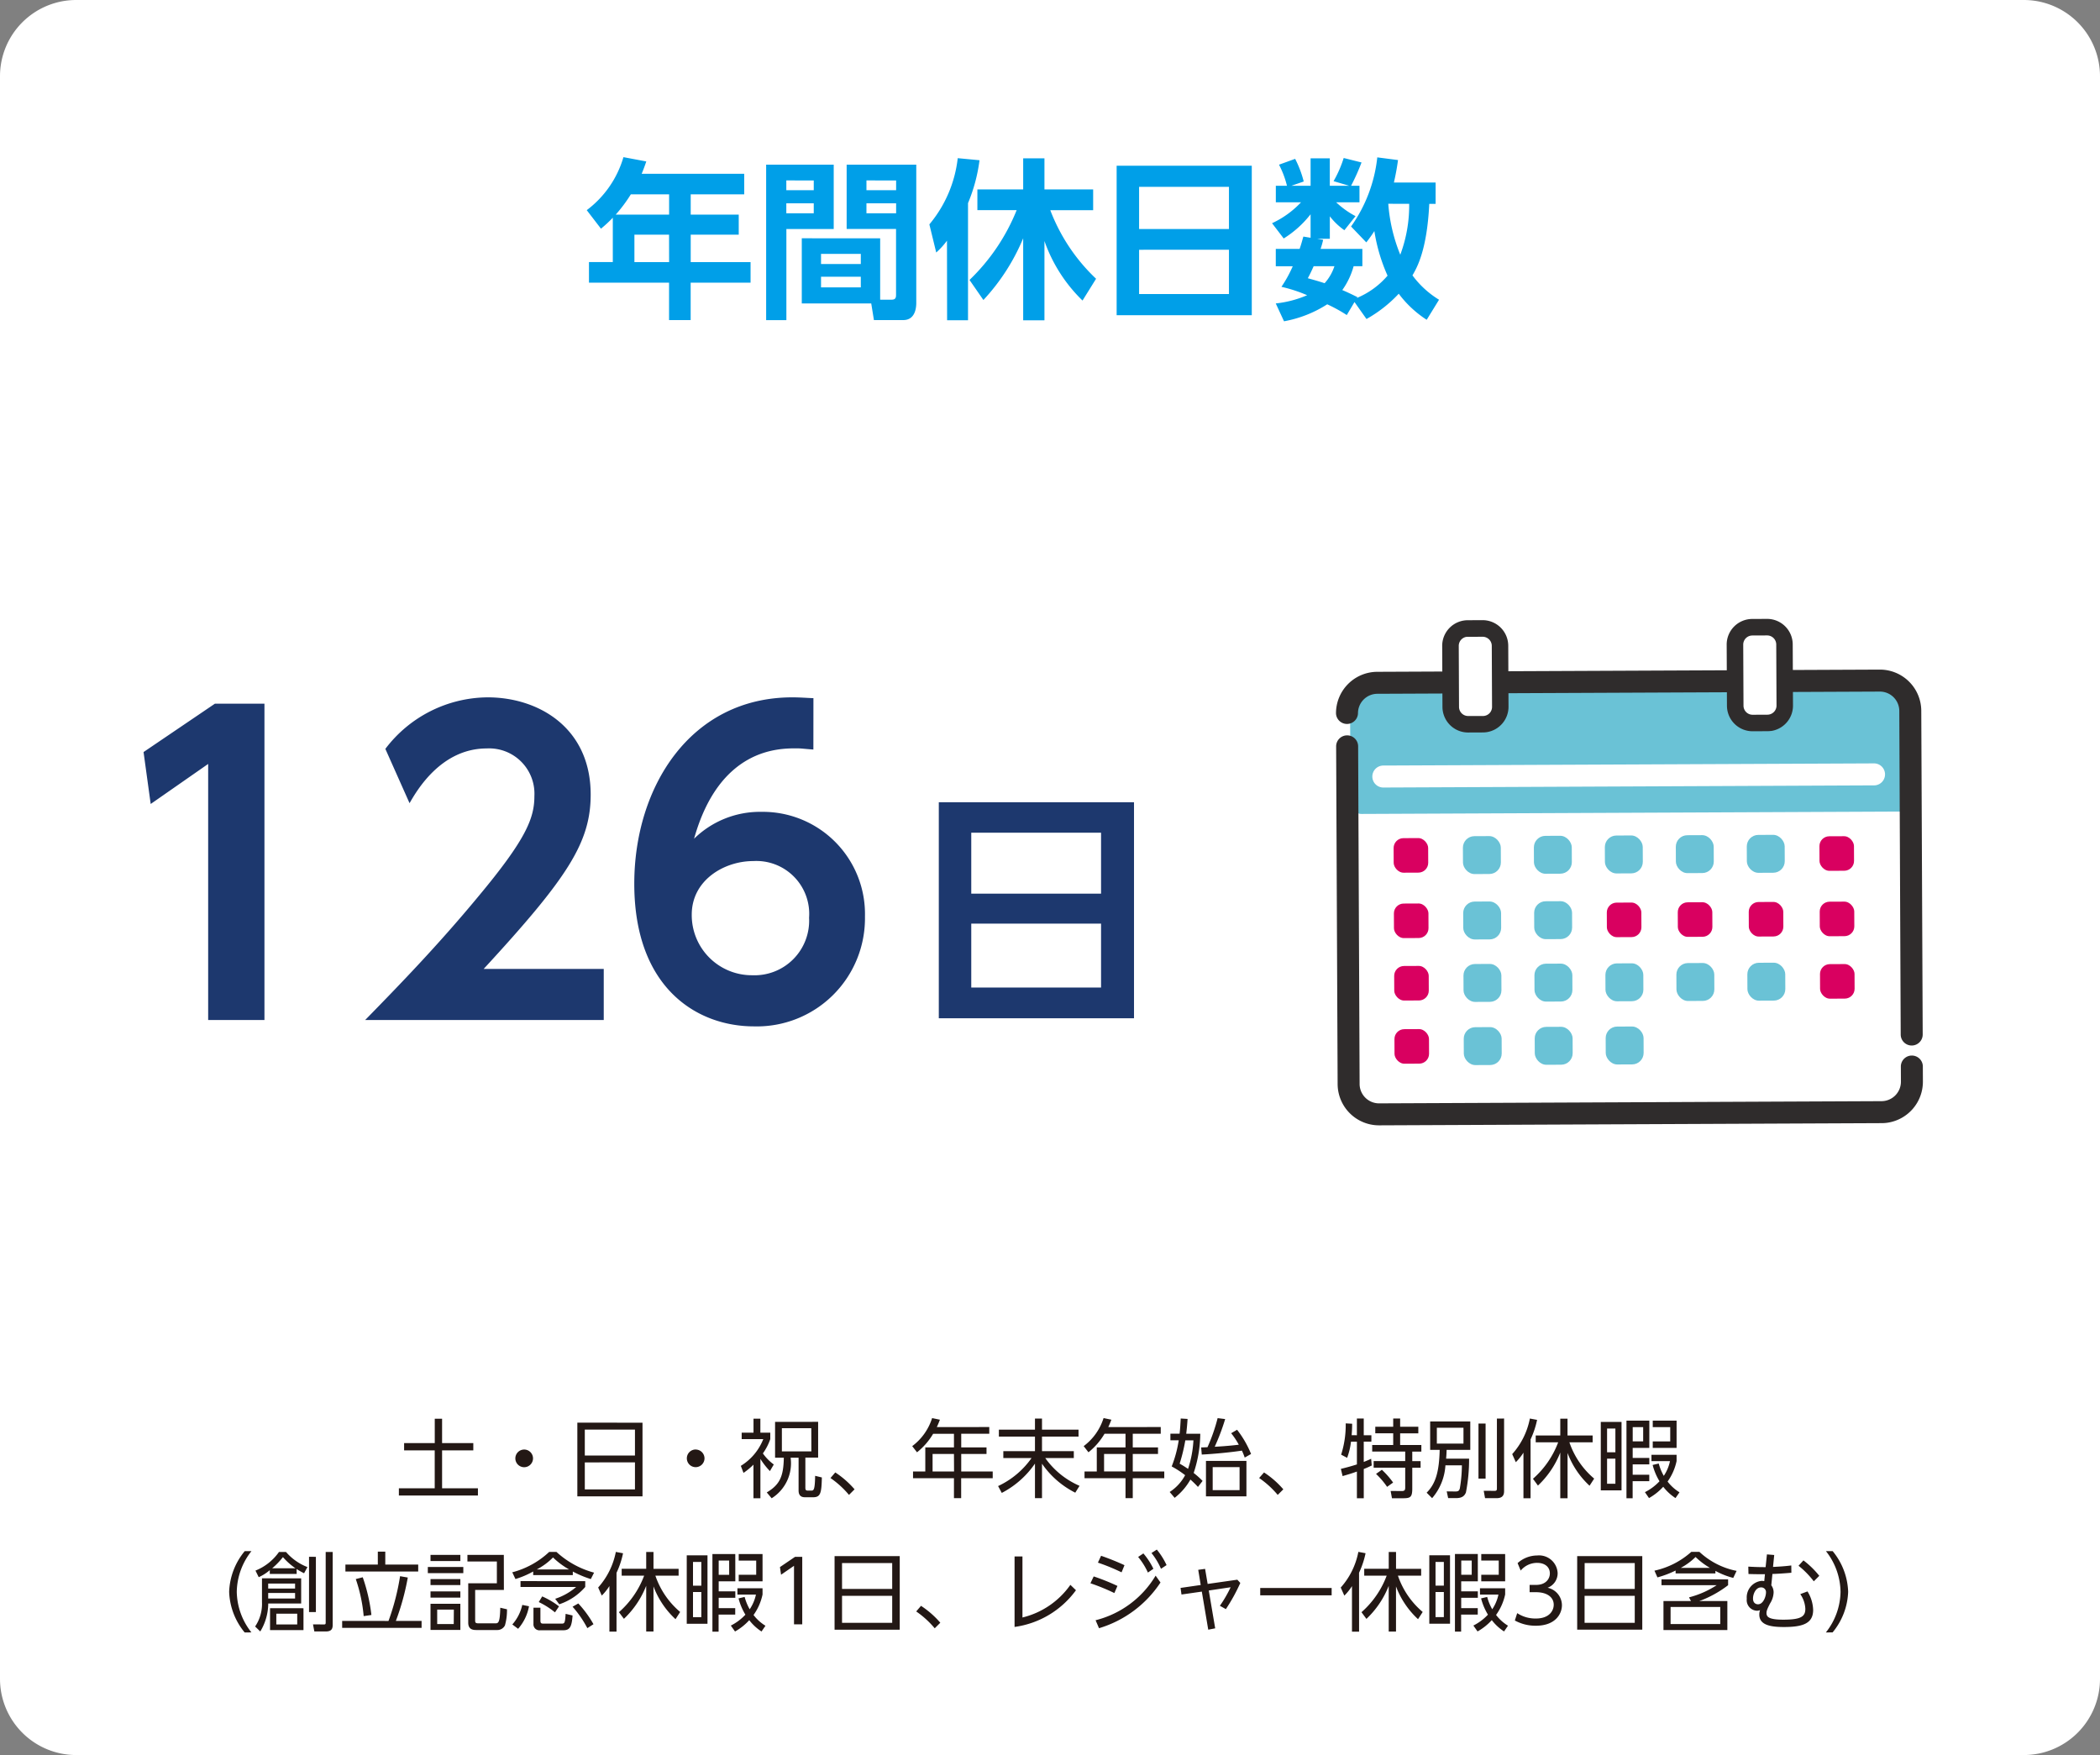 <svg xmlns="http://www.w3.org/2000/svg" width="156.206" height="130.529" viewBox="0 0 156.206 130.529">
  <rect x="0" y="0" width="156.206" height="130.529" fill="#808080" stroke="none"/>
  <g id="グループ_665" data-name="グループ 665" transform="translate(-240.552 -1862.455)">
    <g id="グループ_649" data-name="グループ 649">
      <path id="パス_7100" data-name="パス 7100" d="M5.669,0H150.537a5.669,5.669,0,0,1,5.669,5.669V124.86a5.669,5.669,0,0,1-5.669,5.669H5.669A5.669,5.669,0,0,1,0,124.86V5.669A5.669,5.669,0,0,1,5.669,0Z" transform="translate(240.552 1862.455)" fill="#fff"/>
      <path id="パス_7101" data-name="パス 7101" d="M-27.6-9.72c.166-.4.23-.587.344-.918l-1.7-.319a7.568,7.568,0,0,1-2.73,3.942l1.059,1.378a9.669,9.669,0,0,0,.88-.816v3.3H-31.52V-1.62h5.957V1.161h1.607V-1.62H-19.5V-3.151h-4.452V-5.192h3.572V-6.684h-3.572V-8.189h3.98V-9.72Zm2.041,1.531v1.505H-29.53a10.88,10.88,0,0,0,1.123-1.505Zm0,5.039H-28.14V-5.192h2.577Zm15.7-1.773H-15.69V-.077h5.166l.2,1.237h2.181c.842,0,.969-.816.969-1.276V-10.4h-5.179v4.783h3.674V-.727c0,.179-.013.37-.319.37H-9.86Zm1.186-4.3V-8.5h-2.207v-.727Zm0,1.7v.74h-2.207v-.74ZM-11.3-3.763v.753h-2.959v-.753Zm0,1.7v.791h-2.959v-.791Zm-7.041,3.227h1.505V-5.613h3.521V-10.4h-5.026ZM-14.8-9.223V-8.5h-2.041v-.727Zm0,1.7v.74h-2.041v-.74ZM-2.181-.332A15.383,15.383,0,0,0,.778-4.924v6.1H2.36V-4.72A11.45,11.45,0,0,0,5.192-.293L6.2-1.913a13.753,13.753,0,0,1-3.406-5.1H5.983V-8.559H2.36v-2.309H.778v2.309H-2.628v1.543H.293A14.9,14.9,0,0,1-3.214-1.824Zm-2.7,1.505h1.556V-7.539a12.272,12.272,0,0,0,.855-3.189l-1.62-.153A9.276,9.276,0,0,1-6.2-5.957l.51,2.092a5.718,5.718,0,0,0,.8-.88ZM7.73-10.32V.8H17.782V-10.32ZM9.4-8.751h6.684v3.138H9.4Zm6.684,4.681V-.778H9.4V-4.069Zm12.271-5c.191-.855.242-1.237.306-1.671l-1.543-.2A10.874,10.874,0,0,1,25.167-5.8L26.3-4.618a9.54,9.54,0,0,0,.6-.842,12.957,12.957,0,0,0,.982,3.317A6.074,6.074,0,0,1,25.6-.485l.038-.064c-.408-.2-.727-.357-1.123-.523a5.616,5.616,0,0,0,.842-1.773h.651V-4.133H22.9a6.306,6.306,0,0,0,.191-.676l-.434-.077h.931V-6.557A4.976,4.976,0,0,0,24.67-5.523L25.5-6.569A6.584,6.584,0,0,1,24.058-7.6h1.735V-8.827h-.625a16.069,16.069,0,0,0,.778-1.735l-1.327-.332a8.505,8.505,0,0,1-.753,1.722l1.161.344H23.586v-2.041H22.157v2.041H20.728l.918-.319a7.959,7.959,0,0,0-.638-1.684l-1.2.434A6.986,6.986,0,0,1,20.4-8.827h-.829V-7.6h1.875a7,7,0,0,1-2.156,1.556l.867,1.135a7.732,7.732,0,0,0,2-1.8v1.748l-.536-.089c-.077.242-.14.523-.281.918H19.568v1.288H20.83a9.321,9.321,0,0,1-.842,1.531A10.84,10.84,0,0,1,21.9-.689a8.007,8.007,0,0,1-2.334.612L20.18,1.25A8.834,8.834,0,0,0,23.394-.013a11.164,11.164,0,0,1,1.454.8l.574-.969.893,1.263A9.848,9.848,0,0,0,28.714-.8a8.031,8.031,0,0,0,2.079,1.939l.918-1.492a6.964,6.964,0,0,1-1.977-1.811c.332-.574,1.084-1.862,1.25-5.319h.472V-9.069Zm1.135,1.582A10.451,10.451,0,0,1,28.828-3.7a12.492,12.492,0,0,1-.893-3.789ZM23.93-2.845A3.523,3.523,0,0,1,23.2-1.582c-.51-.166-.842-.255-1.25-.37.14-.255.268-.523.434-.893Z" transform="translate(315.882 1885.1)" fill="#009fe8"/>
      <path id="パス_7103" data-name="パス 7103" d="M-7.26-14.906V1.161H7.26V-14.906Zm2.414,2.266H4.809v4.533H-4.846ZM4.809-5.878v4.754H-4.846V-5.878Z" transform="translate(317.644 1937.026)" fill="#1d386e"/>
      <path id="パス_7102" data-name="パス 7102" d="M-25.622-19.931l.531,3.862,4.275-2.978V0h4.187V-23.528h-3.686ZM-.324-3.8c6.251-6.781,7.961-9.405,7.961-12.973C7.636-21.73,3.774-24-.029-24a9.623,9.623,0,0,0-7.607,3.833l1.8,4.039C-5.278-17.1-3.479-20.2-.088-20.2A3.37,3.37,0,0,1,3.45-16.659c0,1.651-.619,3.214-4.187,7.489C-3.715-5.573-6.545-2.654-9.14,0H8.609V-3.8ZM24.206-23.941c-.265,0-.943-.059-1.563-.059C15.037-24,10.88-17.307,10.88-10.143c0,7.754,4.658,10.614,8.9,10.614A8.04,8.04,0,0,0,28.039-7.7a7.6,7.6,0,0,0-7.7-7.784,7,7,0,0,0-5.012,2c1.887-6.722,6.28-6.722,7.607-6.722.383,0,.472.029,1.268.088ZM23.882-7.607a4.06,4.06,0,0,1-4.216,4.275,4.469,4.469,0,0,1-4.511-4.511c0-2.565,2.418-3.98,4.57-3.98A3.931,3.931,0,0,1,23.882-7.607Z" transform="translate(276.852 1938.319)" fill="#1d386e"/>
      <path id="パス_7104" data-name="パス 7104" d="M-44.92-5.37v1.811H-47.2v.542h2.277V-.2h-2.666V.338h5.88V-.2h-2.666V-3.017h2.322v-.542h-2.322V-5.37Zm6.652,2.29a.656.656,0,0,0-.657.657.656.656,0,0,0,.657.657.66.66,0,0,0,.657-.657A.66.66,0,0,0-38.268-3.081Zm3.954-2V.4h4.847V-5.077Zm.555.517h3.731v1.926h-3.731Zm3.731,2.436V-.115h-3.731V-2.124Zm4.516-.957a.656.656,0,0,0-.657.657.656.656,0,0,0,.657.657.66.66,0,0,0,.657-.657A.66.66,0,0,0-25.512-3.081Zm4.815.7a5.408,5.408,0,0,0,.708.906l.287-.491a3.581,3.581,0,0,1-.81-.823,4.2,4.2,0,0,0,.549-1.065v-.478H-20.7v-1.04h-.51v1.04h-.88v.478h1.607a4.087,4.087,0,0,1-1.671,1.99l.2.523a5.146,5.146,0,0,0,.74-.612v2.5h.517Zm1.091-2.755v2.666h.651c-.026,1.39-.293,2-1.269,2.583l.364.434a3.073,3.073,0,0,0,1.41-3.017h.593V-.032c0,.5.357.5.5.5h.587c.555,0,.619-.338.644-1.473l-.5-.121c-.019,1.1-.115,1.1-.306,1.1h-.242c-.172,0-.179-.1-.179-.236v-2.22h.95V-5.141Zm2.7,2.194H-19.1V-4.669h2.188Zm1.422,1.984A6.854,6.854,0,0,1-14.108.293l.415-.415a6.819,6.819,0,0,0-1.435-1.256Zm7.909-3.789c.128-.274.166-.383.23-.549l-.58-.121a4.165,4.165,0,0,1-1.48,2.086l.357.459a5.032,5.032,0,0,0,1.2-1.378H-6.3V-3.24H-8.432v1.792h-.912v.5H-6.3V.536h.536V-.95h2.347v-.5H-5.759v-1.3h1.881V-3.24H-5.759V-4.254h2.086v-.5Zm1.282,3.3H-7.89v-1.3H-6.3ZM-2.959-4.56v.517H-.274v1.084H-2.628v.51h2.1A6.275,6.275,0,0,1-3.017-.364l.274.51A6.8,6.8,0,0,0-.274-2.035V.536H.249V-2.028A6.608,6.608,0,0,0,2.723.128l.319-.51A6.065,6.065,0,0,1,.491-2.449H2.615v-.51H.249V-4.044H2.966V-4.56H.249v-.823H-.274v.823Zm8.138-.191c.128-.274.166-.383.23-.549l-.58-.121a4.165,4.165,0,0,1-1.48,2.086l.357.459A5.032,5.032,0,0,0,4.9-4.254H6.461V-3.24H4.324v1.792H3.412v.5H6.461V.536H7V-.95H9.344v-.5H7v-1.3H8.878V-3.24H7V-4.254H9.082v-.5Zm1.282,3.3H4.866v-1.3H6.461Zm4.516-2.806c.045-.383.07-.644.1-1.1l-.51-.032c-.026.5-.038.708-.083,1.129H9.8v.491h.619a8.987,8.987,0,0,1-.523,1.945,7.007,7.007,0,0,1,1,.651A3.428,3.428,0,0,1,9.746.077l.37.434A4.558,4.558,0,0,0,11.289-.848,7.3,7.3,0,0,1,11.85-.3l.344-.446a6.233,6.233,0,0,0-.663-.593,9.415,9.415,0,0,0,.491-2.915Zm.536.491a8.056,8.056,0,0,1-.4,2.124c-.21-.14-.344-.23-.625-.389a12.85,12.85,0,0,0,.421-1.735Zm3.942,1.531h-3.01V.4h3.01Zm-.51,2.175h-2V-1.773h2Zm-.625-4.235a5.784,5.784,0,0,1,.568.855c-.8.1-1.665.147-1.792.153a16.553,16.553,0,0,0,.778-2.06l-.561-.07a13.333,13.333,0,0,1-.753,2.162c-.255.013-.287.013-.472.019l.045.529c1.008-.051,2.251-.179,2.985-.293a4.663,4.663,0,0,1,.21.517l.472-.268a7.43,7.43,0,0,0-1.04-1.8ZM16.4-.963A6.854,6.854,0,0,1,17.782.293L18.2-.121a6.819,6.819,0,0,0-1.435-1.256ZM23.28-4.146A8.439,8.439,0,0,0,23.318-5l-.478-.026A7.272,7.272,0,0,1,22.5-2.7l.446.236a5.123,5.123,0,0,0,.287-1.2h.44v1.69c-.223.07-.561.179-1.193.332l.128.536c.281-.083.612-.172,1.065-.338V.542h.51V-1.633c.281-.108.434-.185.593-.261l-.045-.5c-.134.064-.23.108-.549.236V-3.667h.568v-.478h-.568V-5.389h-.51v1.244Zm3.093-1.244v.612H25.04v.491h1.333v.867H24.81v.491h2.456v.708H24.919v.491h2.347V-.274c0,.21-.038.281-.268.281L26.181,0l.1.542h.81c.549,0,.7-.064.7-.721v-1.55h.619V-2.22h-.619v-.708h.676v-.491H26.889v-.867h1.352v-.491H26.889v-.612ZM26.366-.625a6.173,6.173,0,0,0-.836-.95l-.434.306a6.018,6.018,0,0,1,.823.963ZM30.308-2.4c.026-.293.032-.472.038-.657h1.76V-5.166H29.122v2.111h.708C29.791-1.4,29.517-.523,28.86.128l.408.408a4.11,4.11,0,0,0,.989-2.443h1.225a10.536,10.536,0,0,1-.153,1.716c-.051.179-.115.23-.332.23L30.353.032l.108.5h.587c.466,0,.631-.179.733-.415A12.709,12.709,0,0,0,32.017-2.4ZM31.6-3.521H29.619V-4.7H31.6Zm1.116-1.492V-.918h.529V-5.013Zm1.371-.37V-.23c0,.147,0,.223-.172.223l-.81-.006.1.549h.855c.376,0,.561-.153.561-.523v-5.4ZM37.139-.4A6.8,6.8,0,0,0,38.8-2.857v3.4h.542V-2.825A6.336,6.336,0,0,0,40.978-.389l.344-.529a6.1,6.1,0,0,1-1.843-2.7h1.728v-.51H39.339v-1.25H38.8v1.25H36.973v.51h1.671A6.768,6.768,0,0,1,36.769-.906ZM36.59-3.833a6.472,6.472,0,0,0,.485-1.454l-.536-.1a5.545,5.545,0,0,1-1.314,2.647l.268.6a3.97,3.97,0,0,0,.568-.708V.542h.529Zm6.767-1.3H41.814v5.09h1.543ZM42.9-2.876h-.619V-4.643H42.9Zm0,2.341h-.619V-2.4H42.9ZM45.424-5.23h-1.7V.542h.459V-.727h1.237v-.478H44.186v-.772h1.237v-.478H44.186V-3.2h1.237ZM45.4.529a4.237,4.237,0,0,0,1.059-.842,3.633,3.633,0,0,0,.912.842L47.669.1a3.227,3.227,0,0,1-.887-.8,4.065,4.065,0,0,0,.67-1.524v-.466H45.583v.472h1.378A3.1,3.1,0,0,1,46.5-1.123a3.871,3.871,0,0,1-.376-.918l-.453.108a4.463,4.463,0,0,0,.51,1.212,3.863,3.863,0,0,1-1.084.81Zm-.434-4.216h-.778V-4.745h.778ZM47.452-5.23H45.679v.485h1.3v1.059h-1.3V-3.2h1.773ZM-58.556,10.521A4.974,4.974,0,0,1-59.647,7.5a4.982,4.982,0,0,1,1.091-3.023h-.5A5.01,5.01,0,0,0-60.214,7.5a5.01,5.01,0,0,0,1.154,3.023Zm.784-4.024V8.269a2.987,2.987,0,0,1-.51,1.811l.383.37a4.043,4.043,0,0,0,.593-2.079h2.449V6.5Zm2.462.389v.37h-2v-.37Zm0,.7V8h-2V7.587Zm-1.862,1.135v1.626h2.487V8.722Zm2.9-3.827V9.009h.51V4.9ZM-55.15,9.13v.8h-1.556v-.8Zm-.045-3.323a5.192,5.192,0,0,0,.555.313l.249-.459a4.016,4.016,0,0,1-1.594-1.123h-.523a3.894,3.894,0,0,1-1.748,1.384l.242.491a3.374,3.374,0,0,0,.823-.523v.281h2Zm-1.818-.057a5.634,5.634,0,0,0,.8-.829,4.986,4.986,0,0,0,.931.829Zm3.98-1.212V9.8c0,.134-.064.128-.153.128l-.791-.006.1.529h.836c.421,0,.529-.172.529-.491V4.538Zm3.878-.026v.963h-2.411v.517h5.415V5.476H-48.6V4.513Zm-.478,4.713a12.874,12.874,0,0,0-.644-2.806l-.517.134a11.555,11.555,0,0,1,.587,2.755Zm-2.175.44v.517H-45.9V9.666h-1.913a18.312,18.312,0,0,0,.887-3.227l-.574-.1a17.61,17.61,0,0,1-.861,3.329Zm8.3.236h-1.231V8.824H-43.5Zm-1.728-5.147v.459h2.22V4.755Zm5.453,0H-42.49v.491H-40.3v1.62h-2.13V9.794c0,.549.4.549.651.549h1.5A.632.632,0,0,0-39.7,10a4.12,4.12,0,0,0,.153-1.2l-.5-.115c-.026,1.161-.153,1.161-.389,1.161h-1.218c-.242,0-.261-.064-.261-.217V7.364h2.137Zm-5.453,1.8V7h2.22V6.554Zm0,.918v.459h2.22V7.472Zm0,.918v1.945h2.22V8.391Zm-.2-2.736v.459h2.64V5.654Zm10.785.338a7.581,7.581,0,0,0,1.339.561l.242-.478a6.715,6.715,0,0,1-2.8-1.543h-.536A6.361,6.361,0,0,1-39.154,6.05l.236.5a6.43,6.43,0,0,0,1.32-.561V6.26h2.947Zm-2.685-.153a4.779,4.779,0,0,0,1.212-.893,5.835,5.835,0,0,0,1.2.893Zm-1.205.867V7.14H-34.4a4.567,4.567,0,0,1-1.563.88l.306.408A4.4,4.4,0,0,0-33.727,7.14V6.707Zm-.179,3.546a3.474,3.474,0,0,0,.81-1.677l-.5-.1a3.27,3.27,0,0,1-.74,1.454Zm1.142-1.569V9.889a.442.442,0,0,0,.5.472h1.709c.491,0,.638-.242.7-1.1l-.517-.121c-.045.708-.077.727-.319.727h-1.314c-.159,0-.242-.013-.242-.223V8.684Zm1.9-.1a5.928,5.928,0,0,0-1.25-.74l-.255.421a5.855,5.855,0,0,1,1.205.765Zm2.564,1.327a7.938,7.938,0,0,0-1.129-1.543l-.427.242a7.989,7.989,0,0,1,1.1,1.594Zm2.264-.4a6.8,6.8,0,0,0,1.658-2.456v3.4h.542V7.1a6.336,6.336,0,0,0,1.639,2.436L-26.666,9a6.1,6.1,0,0,1-1.843-2.7h1.728v-.51H-28.65V4.538h-.542v1.25h-1.824V6.3h1.671A6.768,6.768,0,0,1-31.22,9.016ZM-31.4,6.088a6.472,6.472,0,0,0,.485-1.454l-.536-.1a5.545,5.545,0,0,1-1.314,2.647l.268.6a3.97,3.97,0,0,0,.568-.708v3.387h.529Zm6.767-1.3h-1.543v5.09h1.543Zm-.459,2.258h-.619V5.278h.619Zm0,2.341h-.619V7.517h.619Zm2.526-4.694h-1.7v5.772h.459V9.194h1.237V8.716H-23.8V7.944h1.237V7.466H-23.8V6.72h1.237Zm-.019,5.759a4.237,4.237,0,0,0,1.059-.842,3.633,3.633,0,0,0,.912.842l.293-.427a3.227,3.227,0,0,1-.887-.8,4.065,4.065,0,0,0,.67-1.524V7.236h-1.869v.472h1.378A3.1,3.1,0,0,1-21.494,8.8a3.871,3.871,0,0,1-.376-.918l-.453.108a4.463,4.463,0,0,0,.51,1.212,3.863,3.863,0,0,1-1.084.81Zm-.434-4.216H-23.8V5.176h.778Zm2.481-1.543H-22.31v.485h1.3V6.235h-1.3V6.72h1.773Zm1.295.969.083.568.963-.663V9.921h.612V4.9h-.536Zm4.063-.816v5.472h4.847V4.844Zm.555.517h3.731V7.287h-3.731ZM-10.894,7.8V9.806h-3.731V7.8Zm1.786,1.161A6.854,6.854,0,0,1-7.73,10.215l.415-.415A6.819,6.819,0,0,0-8.751,8.544ZM-1.792,4.87v5.243a6.782,6.782,0,0,0,4.567-2.73l-.415-.4A6.109,6.109,0,0,1-1.205,9.411V4.87Zm8.177.651a18.406,18.406,0,0,0-1.741-.7l-.236.51a14.716,14.716,0,0,1,1.76.721ZM8.7,6.3A7.249,7.249,0,0,1,4.235,9.615l.255.593a8.341,8.341,0,0,0,4.573-3.4ZM7.4,4.908a5.127,5.127,0,0,1,.727,1.161l.408-.281a5.2,5.2,0,0,0-.746-1.142ZM5.861,7.064a16.116,16.116,0,0,0-1.767-.708l-.242.51a15.475,15.475,0,0,1,1.779.727ZM8.393,4.615A5.226,5.226,0,0,1,9.1,5.788l.415-.274A5.357,5.357,0,0,0,8.789,4.36Zm4.178,2.3L12.38,5.795l-.51.07.185,1.129-1.5.217.07.491,1.512-.217.478,2.832.517-.1-.478-2.813,1.626-.242a9.2,9.2,0,0,1-.8,1.378l.446.249A13.342,13.342,0,0,0,15,6.841L14.778,6.6Zm3.91.3v.549h5.313V7.217Zm7.9,2.3a6.8,6.8,0,0,0,1.658-2.456v3.4h.542V7.1a6.336,6.336,0,0,0,1.639,2.436L28.567,9a6.1,6.1,0,0,1-1.843-2.7h1.728v-.51H26.583V4.538h-.542v1.25H24.217V6.3h1.671a6.768,6.768,0,0,1-1.875,2.717Zm-.549-3.431a6.472,6.472,0,0,0,.485-1.454l-.536-.1A5.545,5.545,0,0,1,22.47,7.185l.268.6a3.97,3.97,0,0,0,.568-.708v3.387h.529Zm6.767-1.3H29.058v5.09H30.6Zm-.459,2.258h-.619V5.278h.619Zm0,2.341h-.619V7.517h.619Zm2.526-4.694h-1.7v5.772h.459V9.194h1.237V8.716H31.431V7.944h1.237V7.466H31.431V6.72h1.237Zm-.019,5.759a4.237,4.237,0,0,0,1.059-.842,3.633,3.633,0,0,0,.912.842l.293-.427a3.227,3.227,0,0,1-.887-.8A4.065,4.065,0,0,0,34.7,7.7V7.236H32.827v.472H34.2A3.1,3.1,0,0,1,33.739,8.8a3.871,3.871,0,0,1-.376-.918l-.453.108A4.463,4.463,0,0,0,33.42,9.2a3.863,3.863,0,0,1-1.084.81Zm-.434-4.216h-.778V5.176h.778ZM34.7,4.691H32.923v.485h1.3V6.235h-1.3V6.72H34.7Zm.721,4.943a3.174,3.174,0,0,0,1.563.389c1.467,0,1.939-.893,1.939-1.524a1.336,1.336,0,0,0-1.065-1.3,1.149,1.149,0,0,0,.746-1.1,1.383,1.383,0,0,0-1.524-1.3,2.182,2.182,0,0,0-1.454.568l.23.555a1.58,1.58,0,0,1,1.225-.574c.555,0,.944.293.944.784,0,.389-.287.855-1.027.855H36.52v.542h.466c.867,0,1.327.4,1.327.931,0,.453-.338,1.027-1.327,1.027a2.456,2.456,0,0,1-1.39-.4Zm4.637-4.79v5.472H44.9V4.844Zm.555.517H44.34V7.287H40.608ZM44.34,7.8V9.806H40.608V7.8Zm6-1.856a5.69,5.69,0,0,0,1.327.523l.249-.523a5.653,5.653,0,0,1-2.768-1.416h-.6a6.025,6.025,0,0,1-2.743,1.4l.223.5a7.429,7.429,0,0,0,1.352-.51v.217h2.959Zm-2.577-.223a4.8,4.8,0,0,0,1.1-.81,5.523,5.523,0,0,0,1.071.81Zm1.384,2.468a8.19,8.19,0,0,0,2.137-1.18V6.573H46.329v.434h4.107a6.9,6.9,0,0,1-2.06.906l.147.274H46.476v2.156h4.752V8.186ZM50.7,9.9H47.005V8.627H50.7Zm3.374-4.235c-.466,0-.727-.006-1.288-.038l.013.549c.574.019,1.033.019,1.225.013l-.051.517a1.22,1.22,0,0,0-.2-.019,1.234,1.234,0,0,0-1.1,1.333.788.788,0,0,0,.753.887.64.64,0,0,0,.236-.045.941.941,0,0,0-.057.332c0,.791.861.925,1.83.925,1.39,0,2.175-.255,2.175-1.269a2.757,2.757,0,0,0-.421-1.378l-.536.2a2.079,2.079,0,0,1,.376,1.091c0,.555-.281.81-1.633.81-1.084,0-1.256-.21-1.256-.491,0-.134.026-.255.268-.721a1.624,1.624,0,0,0,.261-.81.876.876,0,0,0-.172-.536l.083-.842c.313-.006.906-.045,1.41-.089l-.006-.542c-.261.032-.657.077-1.359.108l.089-.887-.542-.045ZM54.1,7.574c0,.23-.179.855-.593.855-.121,0-.37-.064-.37-.427s.217-.829.593-.829A.351.351,0,0,1,54.1,7.574Zm3.967-1.263a6.64,6.64,0,0,0-1.18-1.148l-.364.4A6.465,6.465,0,0,1,57.657,6.72Zm.989,4.209A5.01,5.01,0,0,0,60.214,7.5,5.01,5.01,0,0,0,59.06,4.474h-.5A4.982,4.982,0,0,1,59.647,7.5a4.974,4.974,0,0,1-1.091,3.023Z" transform="translate(317.811 1973.343)" fill="#231815"/>
    </g>
    <g id="グループ_658" data-name="グループ 658" transform="translate(-11.907 583.194)">
      <rect id="長方形_55" data-name="長方形 55" width="41.901" height="32.096" rx="2.261" transform="translate(352.643 1330.053) rotate(-0.251)" fill="#fff"/>
      <rect id="長方形_56" data-name="長方形 56" width="41.669" height="9.342" rx="0.804" transform="translate(352.877 1330.458) rotate(-0.251)" fill="#6ac2d6"/>
      <path id="パス_642" data-name="パス 642" d="M392.841,1362.764a3,3,0,0,1-.414.029l-37.378.164a3.082,3.082,0,0,1-3.092-3.066l-.111-25.117a.818.818,0,0,1,1.636-.007l.11,25.117a1.447,1.447,0,0,0,1.45,1.438l37.377-.164a1.446,1.446,0,0,0,1.438-1.45l-.005-1.149a.818.818,0,0,1,1.635-.007l.005,1.149A3.084,3.084,0,0,1,392.841,1362.764Z" fill="#2f2c2c"/>
      <path id="パス_643" data-name="パス 643" d="M394.773,1357.012a.992.992,0,0,1-.11.008.819.819,0,0,1-.822-.815l-.105-24.07a1.444,1.444,0,0,0-1.45-1.438l-37.377.164a1.446,1.446,0,0,0-1.438,1.45.818.818,0,0,1-1.635.007,3.08,3.08,0,0,1,3.065-3.092l37.378-.164a3.078,3.078,0,0,1,3.092,3.065l.106,24.071A.819.819,0,0,1,394.773,1357.012Z" fill="#2f2c2c"/>
      <g id="グループ_185" data-name="グループ 185">
        <rect id="長方形_57" data-name="長方形 57" width="3.678" height="7.121" rx="1.291" transform="translate(360.348 1326.011) rotate(-0.251)" fill="#fff"/>
        <path id="パス_644" data-name="パス 644" d="M363.025,1333.717a2.171,2.171,0,0,1-.257.018l-1.1.005a1.908,1.908,0,0,1-1.913-1.9l-.02-4.538a1.905,1.905,0,0,1,1.9-1.913l1.1-.005a1.908,1.908,0,0,1,1.913,1.9l.02,4.539A1.909,1.909,0,0,1,363.025,1333.717Zm-1.476-7.092a.677.677,0,0,0-.582.674l.02,4.539a.678.678,0,0,0,.681.675l1.1,0h0a.677.677,0,0,0,.675-.681l-.02-4.538a.679.679,0,0,0-.681-.675l-1.1.005A.72.72,0,0,0,361.549,1326.625Z" fill="#2f2c2c"/>
      </g>
      <g id="グループ_186" data-name="グループ 186">
        <rect id="長方形_58" data-name="長方形 58" width="3.678" height="7.121" rx="1.291" transform="translate(381.508 1325.918) rotate(-0.251)" fill="#fff"/>
        <path id="パス_645" data-name="パス 645" d="M384.188,1333.624a2.026,2.026,0,0,1-.259.018l-1.1.005a1.905,1.905,0,0,1-1.913-1.9l-.02-4.539a1.905,1.905,0,0,1,1.9-1.913l1.1-.005a1.905,1.905,0,0,1,1.913,1.9l.02,4.538a1.907,1.907,0,0,1-1.637,1.9Zm-1.478-7.092a.677.677,0,0,0-.583.675l.02,4.538a.676.676,0,0,0,.681.675l1.1-.005h0a.678.678,0,0,0,.675-.681l-.02-4.539a.678.678,0,0,0-.681-.675l-1.1.005A.694.694,0,0,0,382.71,1326.532Z" fill="#2f2c2c"/>
      </g>
      <path id="パス_646" data-name="パス 646" d="M391.978,1337.664a.816.816,0,0,1-.111.008l-36.478.16a.818.818,0,1,1-.008-1.635l36.479-.16a.818.818,0,0,1,.118,1.627Z" fill="#fff"/>
      <rect id="長方形_59" data-name="長方形 59" width="2.819" height="2.819" rx="0.857" transform="translate(355.993 1341.476) rotate(-0.252)" fill="#d90060" stroke="#fff" stroke-miterlimit="10" stroke-width="0.25"/>
      <rect id="長方形_60" data-name="長方形 60" width="2.819" height="2.819" rx="0.857" transform="translate(361.272 1341.453) rotate(-0.251)" fill="#6ac2d6"/>
      <rect id="長方形_61" data-name="長方形 61" width="2.819" height="2.819" rx="0.857" transform="translate(366.551 1341.43) rotate(-0.251)" fill="#6ac2d6"/>
      <rect id="長方形_62" data-name="長方形 62" width="2.819" height="2.819" rx="0.857" transform="translate(371.83 1341.406) rotate(-0.251)" fill="#6ac2d6"/>
      <rect id="長方形_63" data-name="長方形 63" width="2.819" height="2.819" rx="0.857" transform="translate(377.109 1341.383) rotate(-0.251)" fill="#6ac2d6"/>
      <rect id="長方形_64" data-name="長方形 64" width="2.819" height="2.819" rx="0.857" transform="translate(382.388 1341.36) rotate(-0.251)" fill="#6ac2d6"/>
      <rect id="長方形_65" data-name="長方形 65" width="2.819" height="2.819" rx="0.857" transform="translate(387.667 1341.337) rotate(-0.252)" fill="#d90060" stroke="#fff" stroke-miterlimit="10" stroke-width="0.25"/>
      <rect id="長方形_66" data-name="長方形 66" width="2.819" height="2.819" rx="0.857" transform="translate(356.014 1346.34) rotate(-0.251)" fill="#d90060" stroke="#fff" stroke-miterlimit="10" stroke-width="0.25"/>
      <rect id="長方形_67" data-name="長方形 67" width="2.819" height="2.819" rx="0.857" transform="translate(361.293 1346.317) rotate(-0.251)" fill="#6ac2d6"/>
      <rect id="長方形_68" data-name="長方形 68" width="2.819" height="2.819" rx="0.857" transform="translate(366.572 1346.294) rotate(-0.251)" fill="#6ac2d6"/>
      <rect id="長方形_69" data-name="長方形 69" width="2.819" height="2.819" rx="0.857" transform="translate(371.851 1346.271) rotate(-0.251)" fill="#d90060" stroke="#fff" stroke-miterlimit="10" stroke-width="0.25"/>
      <rect id="長方形_70" data-name="長方形 70" width="2.819" height="2.819" rx="0.857" transform="translate(377.13 1346.248) rotate(-0.251)" fill="#d90060" stroke="#fff" stroke-miterlimit="10" stroke-width="0.25"/>
      <rect id="長方形_71" data-name="長方形 71" width="2.819" height="2.819" rx="0.857" transform="translate(382.409 1346.225) rotate(-0.252)" fill="#d90060" stroke="#fff" stroke-miterlimit="10" stroke-width="0.25"/>
      <rect id="長方形_72" data-name="長方形 72" width="2.819" height="2.819" rx="0.857" transform="translate(387.688 1346.202) rotate(-0.251)" fill="#d90060" stroke="#fff" stroke-miterlimit="10" stroke-width="0.25"/>
      <rect id="長方形_73" data-name="長方形 73" width="2.819" height="2.819" rx="0.857" transform="translate(356.035 1350.984) rotate(-0.251)" fill="#d90060" stroke="#fff" stroke-miterlimit="10" stroke-width="0.25"/>
      <rect id="長方形_74" data-name="長方形 74" width="2.819" height="2.819" rx="0.857" transform="translate(361.314 1350.961) rotate(-0.251)" fill="#6ac2d6"/>
      <rect id="長方形_75" data-name="長方形 75" width="2.819" height="2.819" rx="0.857" transform="translate(366.593 1350.938) rotate(-0.251)" fill="#6ac2d6"/>
      <rect id="長方形_76" data-name="長方形 76" width="2.819" height="2.819" rx="0.857" transform="translate(371.872 1350.915) rotate(-0.251)" fill="#6ac2d6"/>
      <rect id="長方形_77" data-name="長方形 77" width="2.819" height="2.819" rx="0.857" transform="translate(377.151 1350.892) rotate(-0.252)" fill="#6ac2d6"/>
      <rect id="長方形_78" data-name="長方形 78" width="2.819" height="2.819" rx="0.857" transform="translate(382.43 1350.869) rotate(-0.252)" fill="#6ac2d6"/>
      <rect id="長方形_79" data-name="長方形 79" width="2.819" height="2.819" rx="0.857" transform="translate(387.709 1350.846) rotate(-0.251)" fill="#d90060" stroke="#fff" stroke-miterlimit="10" stroke-width="0.25"/>
      <rect id="長方形_80" data-name="長方形 80" width="2.819" height="2.819" rx="0.857" transform="translate(356.055 1355.683) rotate(-0.252)" fill="#d90060" stroke="#fff" stroke-miterlimit="10" stroke-width="0.25"/>
      <rect id="長方形_81" data-name="長方形 81" width="2.819" height="2.819" rx="0.857" transform="translate(361.334 1355.66) rotate(-0.251)" fill="#6ac2d6"/>
      <rect id="長方形_82" data-name="長方形 82" width="2.819" height="2.819" rx="0.857" transform="translate(366.613 1355.637) rotate(-0.251)" fill="#6ac2d6"/>
      <rect id="長方形_83" data-name="長方形 83" width="2.819" height="2.819" rx="0.857" transform="matrix(1, -0.004, 0.004, 1, 371.892, 1355.614)" fill="#6ac2d6"/>
    </g>
  </g>
</svg>
